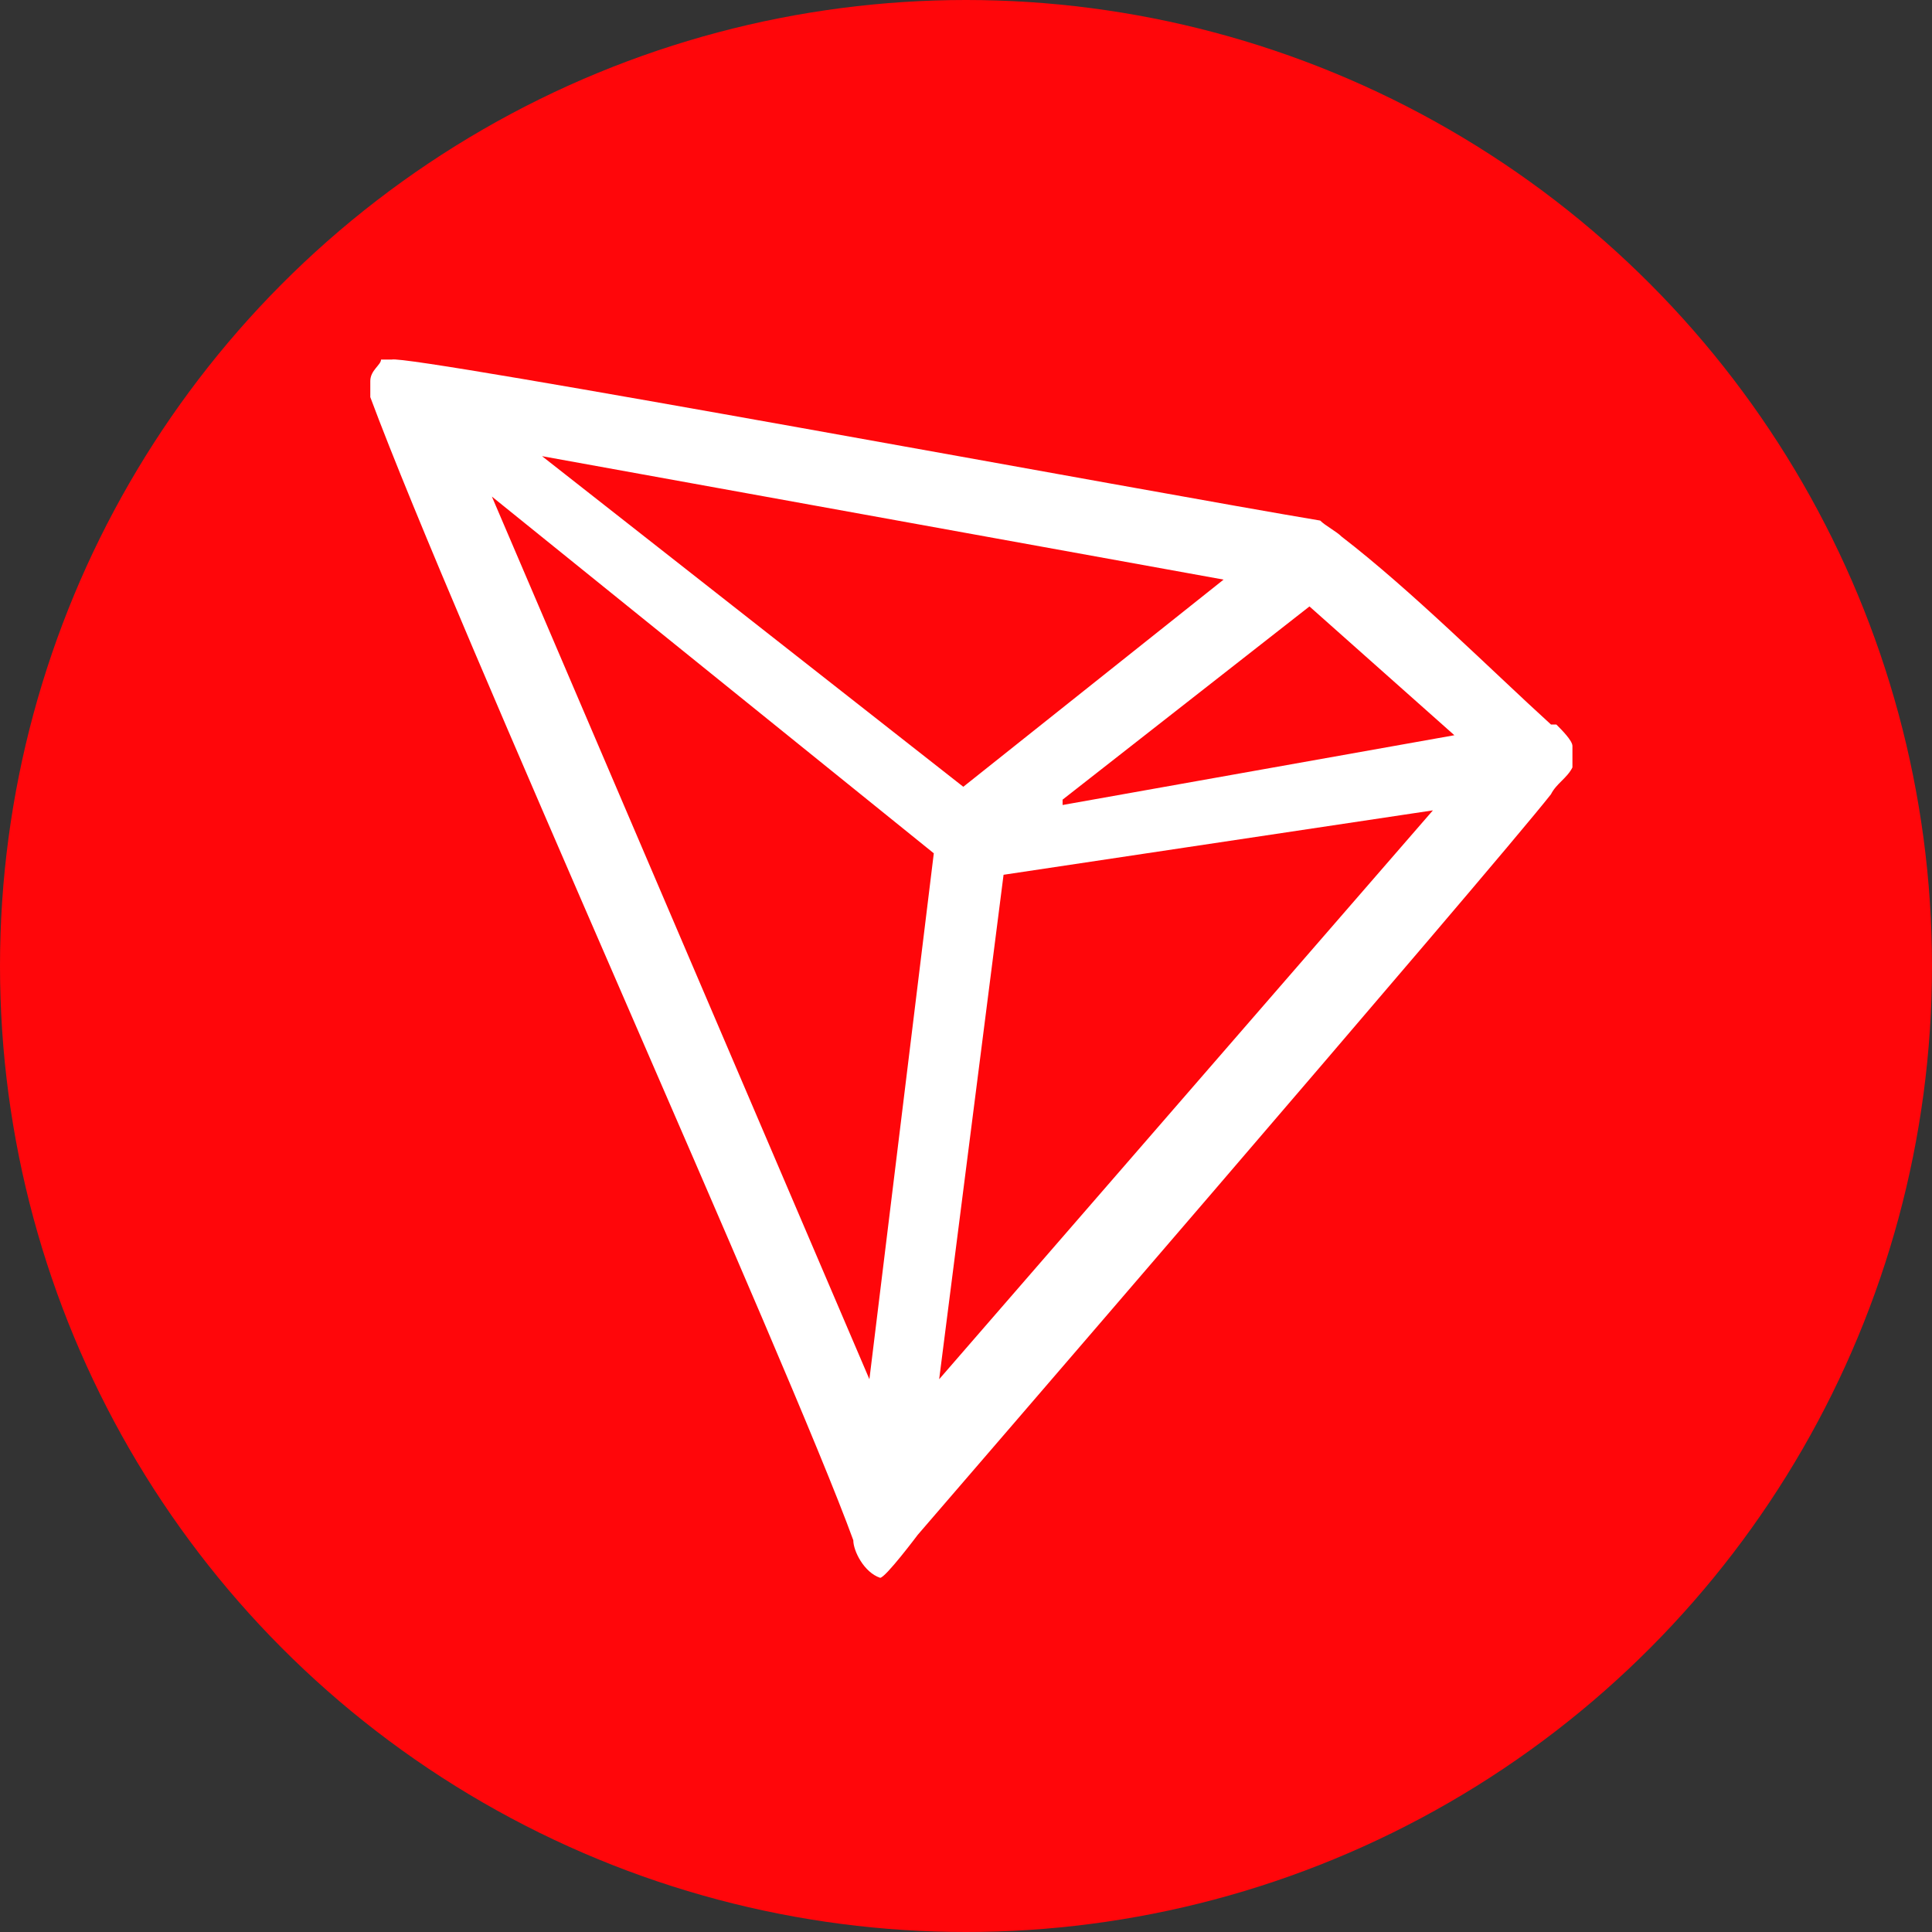 <?xml version="1.0" encoding="UTF-8"?>
<svg id="Layer_1" data-name="Layer 1" xmlns="http://www.w3.org/2000/svg" version="1.1" viewBox="0 0 36 36">
  <rect x="0" y="0" width="36" height="36" fill="#333333" stroke="none"/>
  <defs>
    <style>
      .cls-1 {
        fill: #ff060a;
      }

      .cls-1, .cls-2 {
        stroke-width: 0px;
      }

      .cls-2 {
        fill: #fff;
      }
    </style>
  </defs>
  <circle class="cls-1" cx="18" cy="18" r="18"/>
  <path class="cls-2" d="M28.9,13.5c-1.1-1-2.6-2.5-3.9-3.5h0c-.1-.1-.3-.2-.4-.3h0c-3-.5-17-3.1-17.3-3,0,0-.2,0-.2,0h0c0,.1-.2.2-.2.4h0v.3h0c1.6,4.3,7.8,18,9,21.3,0,.2.2.6.5.7h0c.1,0,.7-.8.7-.8,0,0,10.7-12.4,11.8-13.8.1-.2.3-.3.4-.5,0-.1,0-.3,0-.4s-.2-.3-.3-.4h0ZM19.8,14.9l4.6-3.6,2.7,2.4-7.3,1.3ZM18,14.7l-7.9-6.2,12.7,2.3-4.9,3.9ZM18.7,16.3l8-1.2-9.2,10.6,1.2-9.4ZM9.1,9.2l8.3,6.7-1.2,9.8-7.1-16.6Z"/>
</svg>